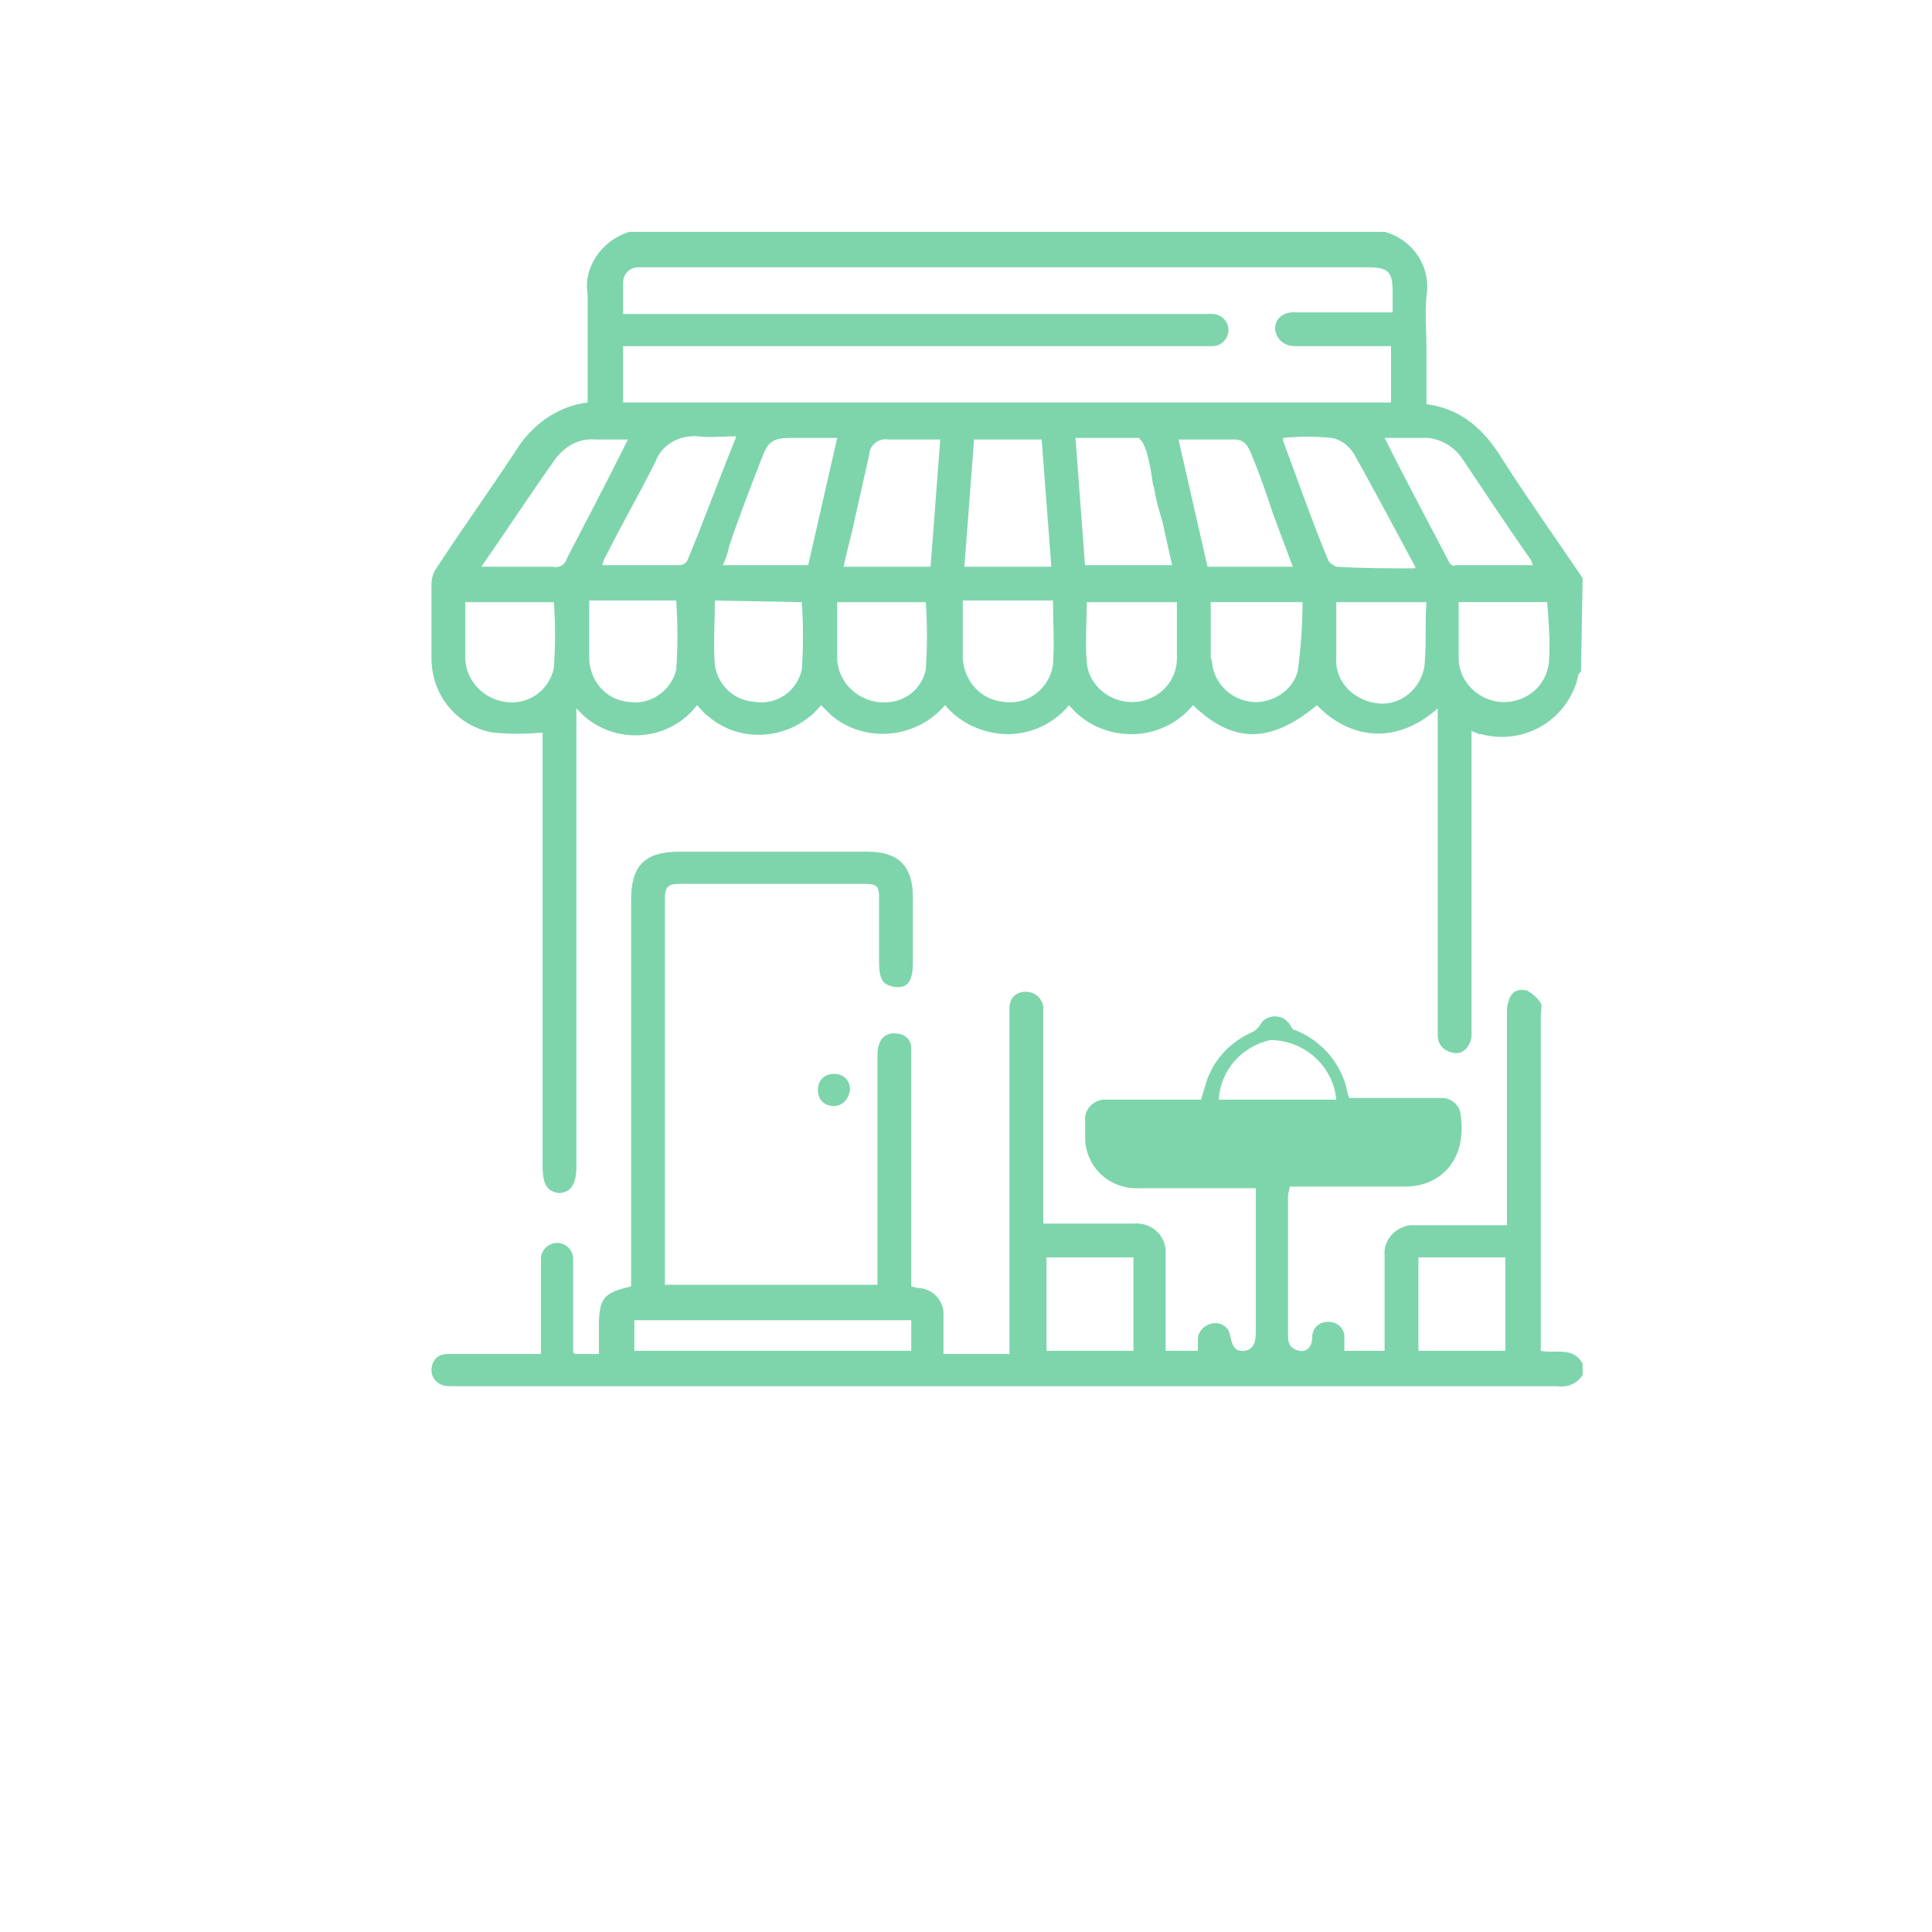 <?xml version="1.0" encoding="utf-8"?>
<!-- Generator: Adobe Illustrator 21.0.0, SVG Export Plug-In . SVG Version: 6.00 Build 0)  -->
<svg version="1.1" id="Layer_2" xmlns="http://www.w3.org/2000/svg" xmlns:xlink="http://www.w3.org/1999/xlink" x="0px" y="0px"
	 viewBox="0 0 120 120" style="enable-background:new 0 0 120 120;" xml:space="preserve">
<style type="text/css">
	.st0{fill:#7ED5AC;}
</style>
<title>Icon-hospitality</title>
<path class="st0" d="M98.3,85.4c-0.3,0.5-0.9,0.8-1.6,0.7H27.9c-0.6,0-1.1-0.4-1.1-1c0,0,0,0,0,0c0-0.6,0.4-1,1-1c0,0,0.1,0,0.1,0
	c1.6,0,3.3,0,4.9,0h0.8c0-1.7,0-3.4,0-5.1c0-0.3,0-0.6,0-0.8c0-0.6,0.5-1,1-1c0.6,0,1,0.5,1,1c0,0.9,0,1.7,0,2.6c0,1,0,2.1,0,3.1
	c0,0.1,0,0.1,0.1,0.2h1.5c0-0.6,0-1.1,0-1.7c0-1.8,0.3-2.1,2-2.5c0-0.2,0-0.5,0-0.8c0-7.7,0-15.5,0-23.2c0-2.1,0.8-3,3-3h11.7
	c1.9,0,2.8,0.9,2.8,2.8c0,1.4,0,2.7,0,4.1c0,1.1-0.3,1.6-1.1,1.5s-1-0.5-1-1.6c0-1.3,0-2.7,0-4c0-0.7-0.2-0.8-0.9-0.8
	c-3.8,0-7.7,0-11.5,0c-0.7,0-0.9,0.2-0.9,0.9c0,7.5,0,15,0,22.5c0,0.5,0,1,0,1.5h13.2V79c0-4.4,0-8.9,0-13.3c0-0.3,0-0.6,0.1-0.8
	c0.1-0.5,0.6-0.8,1.1-0.7c0.5,0,0.9,0.4,0.9,0.9c0,0.2,0,0.5,0,0.7c0,4.4,0,8.8,0,13.3v0.8l0.4,0.1c0.9,0,1.7,0.8,1.6,1.8
	c0,0,0,0,0,0c0,0.4,0,0.7,0,1.1s0,0.7,0,1.2h4.1v-0.9c0-6.7,0-13.3,0-20c0-0.2,0-0.4,0-0.6c0-0.6,0.4-1,1-1c0.6,0,1,0.4,1.1,0.9
	c0,0,0,0,0,0.1c0,0.2,0,0.4,0,0.6c0,4,0,8,0,12.1V76h0.7h4.9c1-0.1,1.9,0.6,2,1.6c0,0.1,0,0.3,0,0.4c0,1.7,0,3.4,0,5.1
	c0,0.2,0,0.5,0,0.8h2c0-0.2,0-0.5,0-0.7c0-0.5,0.4-0.9,0.9-1c0.5-0.1,1,0.2,1.1,0.7c0,0,0,0,0,0c0.1,0.5,0.2,1.1,0.9,1
	s0.7-0.8,0.7-1.3c0-2.9,0-5.8,0-8.8h-7.2c-1.8,0.1-3.3-1.2-3.4-3c0-0.1,0-0.3,0-0.4c0-0.2,0-0.5,0-0.7c-0.1-0.7,0.4-1.3,1.1-1.4
	c0.1,0,0.2,0,0.3,0c1.8,0,3.5,0,5.3,0h0.5c0.1-0.3,0.2-0.7,0.3-1c0.4-1.4,1.5-2.6,2.9-3.2c0.2-0.1,0.4-0.3,0.5-0.5
	c0.3-0.5,1-0.6,1.5-0.3c0.1,0.1,0.2,0.2,0.3,0.3c0.1,0.2,0.2,0.4,0.4,0.4c1.7,0.7,2.9,2.2,3.2,3.9c0,0.1,0.1,0.2,0.1,0.3h4.9
	c0.3,0,0.6,0,0.9,0c0.5,0,1,0.4,1.1,0.9c0.5,3-1.3,4.6-3.4,4.6c-2.4,0-4.7,0-7.2,0c0,0.2-0.1,0.4-0.1,0.6c0,2.8,0,5.7,0,8.5
	c0,0.1,0,0.1,0,0.2c0,0.5,0.2,0.8,0.7,0.9s0.8-0.3,0.8-0.8c0-0.6,0.4-1,1-1c0.5,0,0.9,0.3,1,0.8c0,0.3,0,0.7,0,1H86
	c0-0.2,0-0.5,0-0.7c0-1.8,0-3.5,0-5.2c-0.1-1,0.7-1.8,1.6-1.9c0.1,0,0.2,0,0.4,0h4.9h0.7v-0.9c0-4.1,0-8.1,0-12.2
	c0-0.3,0-0.6,0.1-0.8c0.1-0.5,0.5-0.8,1-0.7c0,0,0.1,0,0.1,0c0.4,0.2,0.7,0.5,0.9,0.8c0.1,0.2,0,0.5,0,0.8c0,6.7,0,13.3,0,20v0.8
	c0.9,0.2,2-0.3,2.6,0.8L98.3,85.4z M56.7,82H39.4v1.9h17.2V82z M65,78.1v5.8h5.4v-5.8H65z M88.1,83.9h5.4v-5.8h-5.4V83.9z M83,68.3
	c-0.2-2.1-2-3.7-4.1-3.7c-1.8,0.4-3.1,1.9-3.2,3.7H83z"/>
<path class="st0" d="M51.8,68.7c-0.6,0-1-0.4-1-1s0.4-1,1-1s1,0.4,1,1C52.7,68.3,52.3,68.7,51.8,68.7z"/>
<path class="st0" d="M98.3,35.9c-1.7-2.5-3.4-4.9-5-7.4c-1.1-1.8-2.5-3.1-4.7-3.4v-3.4c0-1.1-0.1-2.2,0-3.3c0.3-1.8-0.8-3.5-2.6-4
	H39.1c-1.7,0.5-2.9,2.2-2.6,3.9c0,0.9,0,1.8,0,2.7v4c-1.7,0.2-3.2,1.2-4.2,2.6c-1.7,2.6-3.5,5.1-5.2,7.7c-0.2,0.3-0.3,0.6-0.3,1
	c0,1.5,0,3.1,0,4.6c0,2.3,1.6,4.2,3.8,4.6c1,0.1,2,0.1,3.1,0c0,0.2,0,0.4,0,0.7c0,8.7,0,17.5,0,26.2c0,1.2,0.3,1.6,1,1.7
	c0.7,0,1.1-0.5,1.1-1.6c0-9.2,0-18.3,0-27.5v-1c0.2,0.2,0.3,0.3,0.5,0.5c2.1,1.8,5.3,1.5,7-0.7c0.2,0.2,0.4,0.5,0.7,0.7
	c2.1,1.8,5.3,1.4,7-0.7c0.2,0.2,0.4,0.4,0.6,0.6c2.1,1.8,5.3,1.5,7.1-0.6c0.9,1.1,2.4,1.8,3.9,1.8c1.5,0,2.9-0.7,3.8-1.8
	c1,1.2,2.4,1.8,3.9,1.8c1.5,0,2.9-0.7,3.8-1.8c2.5,2.4,4.8,2.4,7.7,0c1.9,2,4.8,2.6,7.5,0.2V45c0,6.2,0,12.4,0,18.6
	c0,0.2,0,0.5,0,0.7c0,0.6,0.4,1,1,1.1s1-0.4,1.1-1c0-0.2,0-0.5,0-0.7c0-5.8,0-11.6,0-17.5v-0.8l0.5,0.2c0,0,0.1,0,0.1,0
	c2.6,0.7,5.3-0.8,6-3.5c0-0.2,0.1-0.3,0.2-0.4L98.3,35.9z M34.4,41.5c-0.3,1.4-1.6,2.3-3,2.1C30,43.4,29,42.3,28.9,41
	c0-1.2,0-2.4,0-3.6h5.5C34.5,38.7,34.5,40.1,34.4,41.5z M35.2,34.7c-0.1,0.4-0.5,0.6-0.9,0.5c-1.5,0-2.8,0-4.4,0
	c1.6-2.3,3.1-4.6,4.6-6.7c0.6-0.8,1.5-1.3,2.5-1.2h2c-0.1,0.2-0.2,0.4-0.3,0.6C37.6,30.1,36.4,32.4,35.2,34.7z M42,41.6
	c-0.3,1.3-1.6,2.2-2.9,2c-1.4-0.1-2.4-1.2-2.5-2.6c0-1,0-2,0-3c0-0.2,0-0.4,0-0.7l5.4,0C42.1,38.8,42.1,40.2,42,41.6z M42.7,34.8
	c-0.1,0.2-0.3,0.3-0.5,0.3c-1.6,0-3.2,0-4.8,0c0.1-0.2,0.1-0.4,0.2-0.5c1-2,2.1-3.9,3.1-5.9c0.4-1.1,1.5-1.7,2.7-1.6
	c0.7,0.1,1.4,0,2.3,0l0,0.1C44.6,29.9,43.7,32.4,42.7,34.8z M49.8,41.6c-0.3,1.3-1.5,2.2-2.9,2c-1.3-0.1-2.3-1-2.5-2.3
	c-0.1-1.3,0-2.6,0-4l5.4,0.1C49.9,38.8,49.9,40.2,49.8,41.6z M50.2,35.1h-5.3c0.2-0.4,0.3-0.8,0.4-1.2c0.6-1.8,1.3-3.6,2-5.4
	c0.4-1.1,0.7-1.3,1.9-1.3H52L50.2,35.1z M57.5,41.6c-0.3,1.4-1.6,2.2-3,2c-1.4-0.2-2.4-1.3-2.5-2.6c0-1.1,0-2.1,0-3.1
	c0-0.1,0-0.3,0-0.5l5.5,0C57.6,38.8,57.6,40.2,57.5,41.6z M57.8,35.2h-5.4c0.2-1,0.5-2,0.7-3c0.3-1.3,0.6-2.7,0.9-4c0,0,0-0.1,0-0.1
	c0.1-0.5,0.6-0.9,1.2-0.8c1.1,0,2.1,0,3.2,0L57.8,35.2z M65.4,41.3c-0.2,1.4-1.5,2.5-3,2.3c-1.4-0.1-2.5-1.2-2.6-2.7
	c0-1.2,0-2.4,0-3.6l5.6,0C65.4,38.7,65.5,40,65.4,41.3z M59.9,35.2l0.6-7.9h4.2l0.6,7.9H59.9z M38.7,25v-3.5h35.7c0.3,0,0.6,0,0.9,0
	c0.6,0,1-0.5,1-1c0-0.6-0.5-1-1-1c-0.3,0-0.6,0-0.8,0H38.7c0-0.7,0-1.3,0-1.9c0-0.6,0.4-1,1-1c0.2,0,0.4,0,0.6,0h44.6
	c1.4,0,1.6,0.3,1.6,1.6c0,0.4,0,0.8,0,1.2h-3.4c-0.9,0-1.8,0-2.7,0c0,0,0,0-0.1,0c-0.6,0-1.1,0.4-1.1,1c0,0,0,0.1,0,0.1
	c0.1,0.6,0.6,1,1.2,1c1.8,0,3.5,0,5.2,0h0.8V25H38.7z M67.4,35.2l-0.6-8c0.3,0,0.5,0,0.8,0c0.8,0,1.6,0,2.4,0c0.2,0,0.5,0,0.7,0
	c0,0,0,0,0,0c0,0,0,0,0,0c0,0,0,0,0,0c0,0,0.1,0,0.1,0.1c0.2,0.1,0.3,0.5,0.4,0.7c0.2,0.7,0.3,1.3,0.4,2c0,0.1,0.1,0.3,0.1,0.4
	c0.1,0.7,0.3,1.3,0.5,2l0.6,2.7h0l0,0h-3.6H67.4L67.4,35.2L67.4,35.2z M73.1,40.9c0,1.4-1.1,2.6-2.6,2.7c-1.5,0.1-2.9-1-3-2.5
	c-0.1-1.2,0-2.5,0-3.7h5.6v0C73.1,38.6,73.1,39.7,73.1,40.9z M73.2,27.3c1.2,0,2.3,0,3.5,0c0.7,0,0.9,0.6,1.1,1.1
	c0.5,1.2,0.9,2.4,1.3,3.6l1.2,3.2H75L73.2,27.3z M80.6,41.7c-0.3,1.2-1.6,2-2.8,1.9c-1.2-0.1-2.3-1-2.5-2.3c0-0.2-0.1-0.4-0.1-0.5
	c0-1.1,0-2.2,0-3.4h5.7C80.9,38.8,80.8,40.3,80.6,41.7z M82.5,34.8c-1-2.4-1.9-5-2.8-7.4c0,0,0-0.1,0-0.2c1-0.1,2-0.1,3,0
	c0.6,0.1,1.1,0.5,1.4,1c1.3,2.3,2.5,4.6,3.8,7l0,0.1c-1.8,0-3.3,0-4.9-0.1C82.8,35.1,82.6,35,82.5,34.8z M88.5,41
	c0,1.5-1.3,2.8-2.8,2.7s-2.8-1.3-2.7-2.8c0-1.2,0-2.3,0-3.5h5.6l0,0C88.5,38.6,88.6,39.8,88.5,41z M90,34.9c-1.3-2.5-2.7-5.1-4-7.7
	c0.9,0,1.8,0,2.7,0c0.9,0.1,1.7,0.6,2.2,1.4c1.4,2.1,2.8,4.2,4.2,6.2c0,0.1,0.1,0.2,0.1,0.3c-1.6,0-3.2,0-4.8,0
	C90.3,35.2,90.1,35.1,90,34.9z M96.2,41.2c-0.2,1.5-1.5,2.5-3,2.4c-1.4-0.1-2.6-1.3-2.6-2.7c0-1.1,0-2.2,0-3.3c0-0.1,0-0.2,0-0.2
	h5.5C96.2,38.7,96.3,40,96.2,41.2z"/>
</svg>
